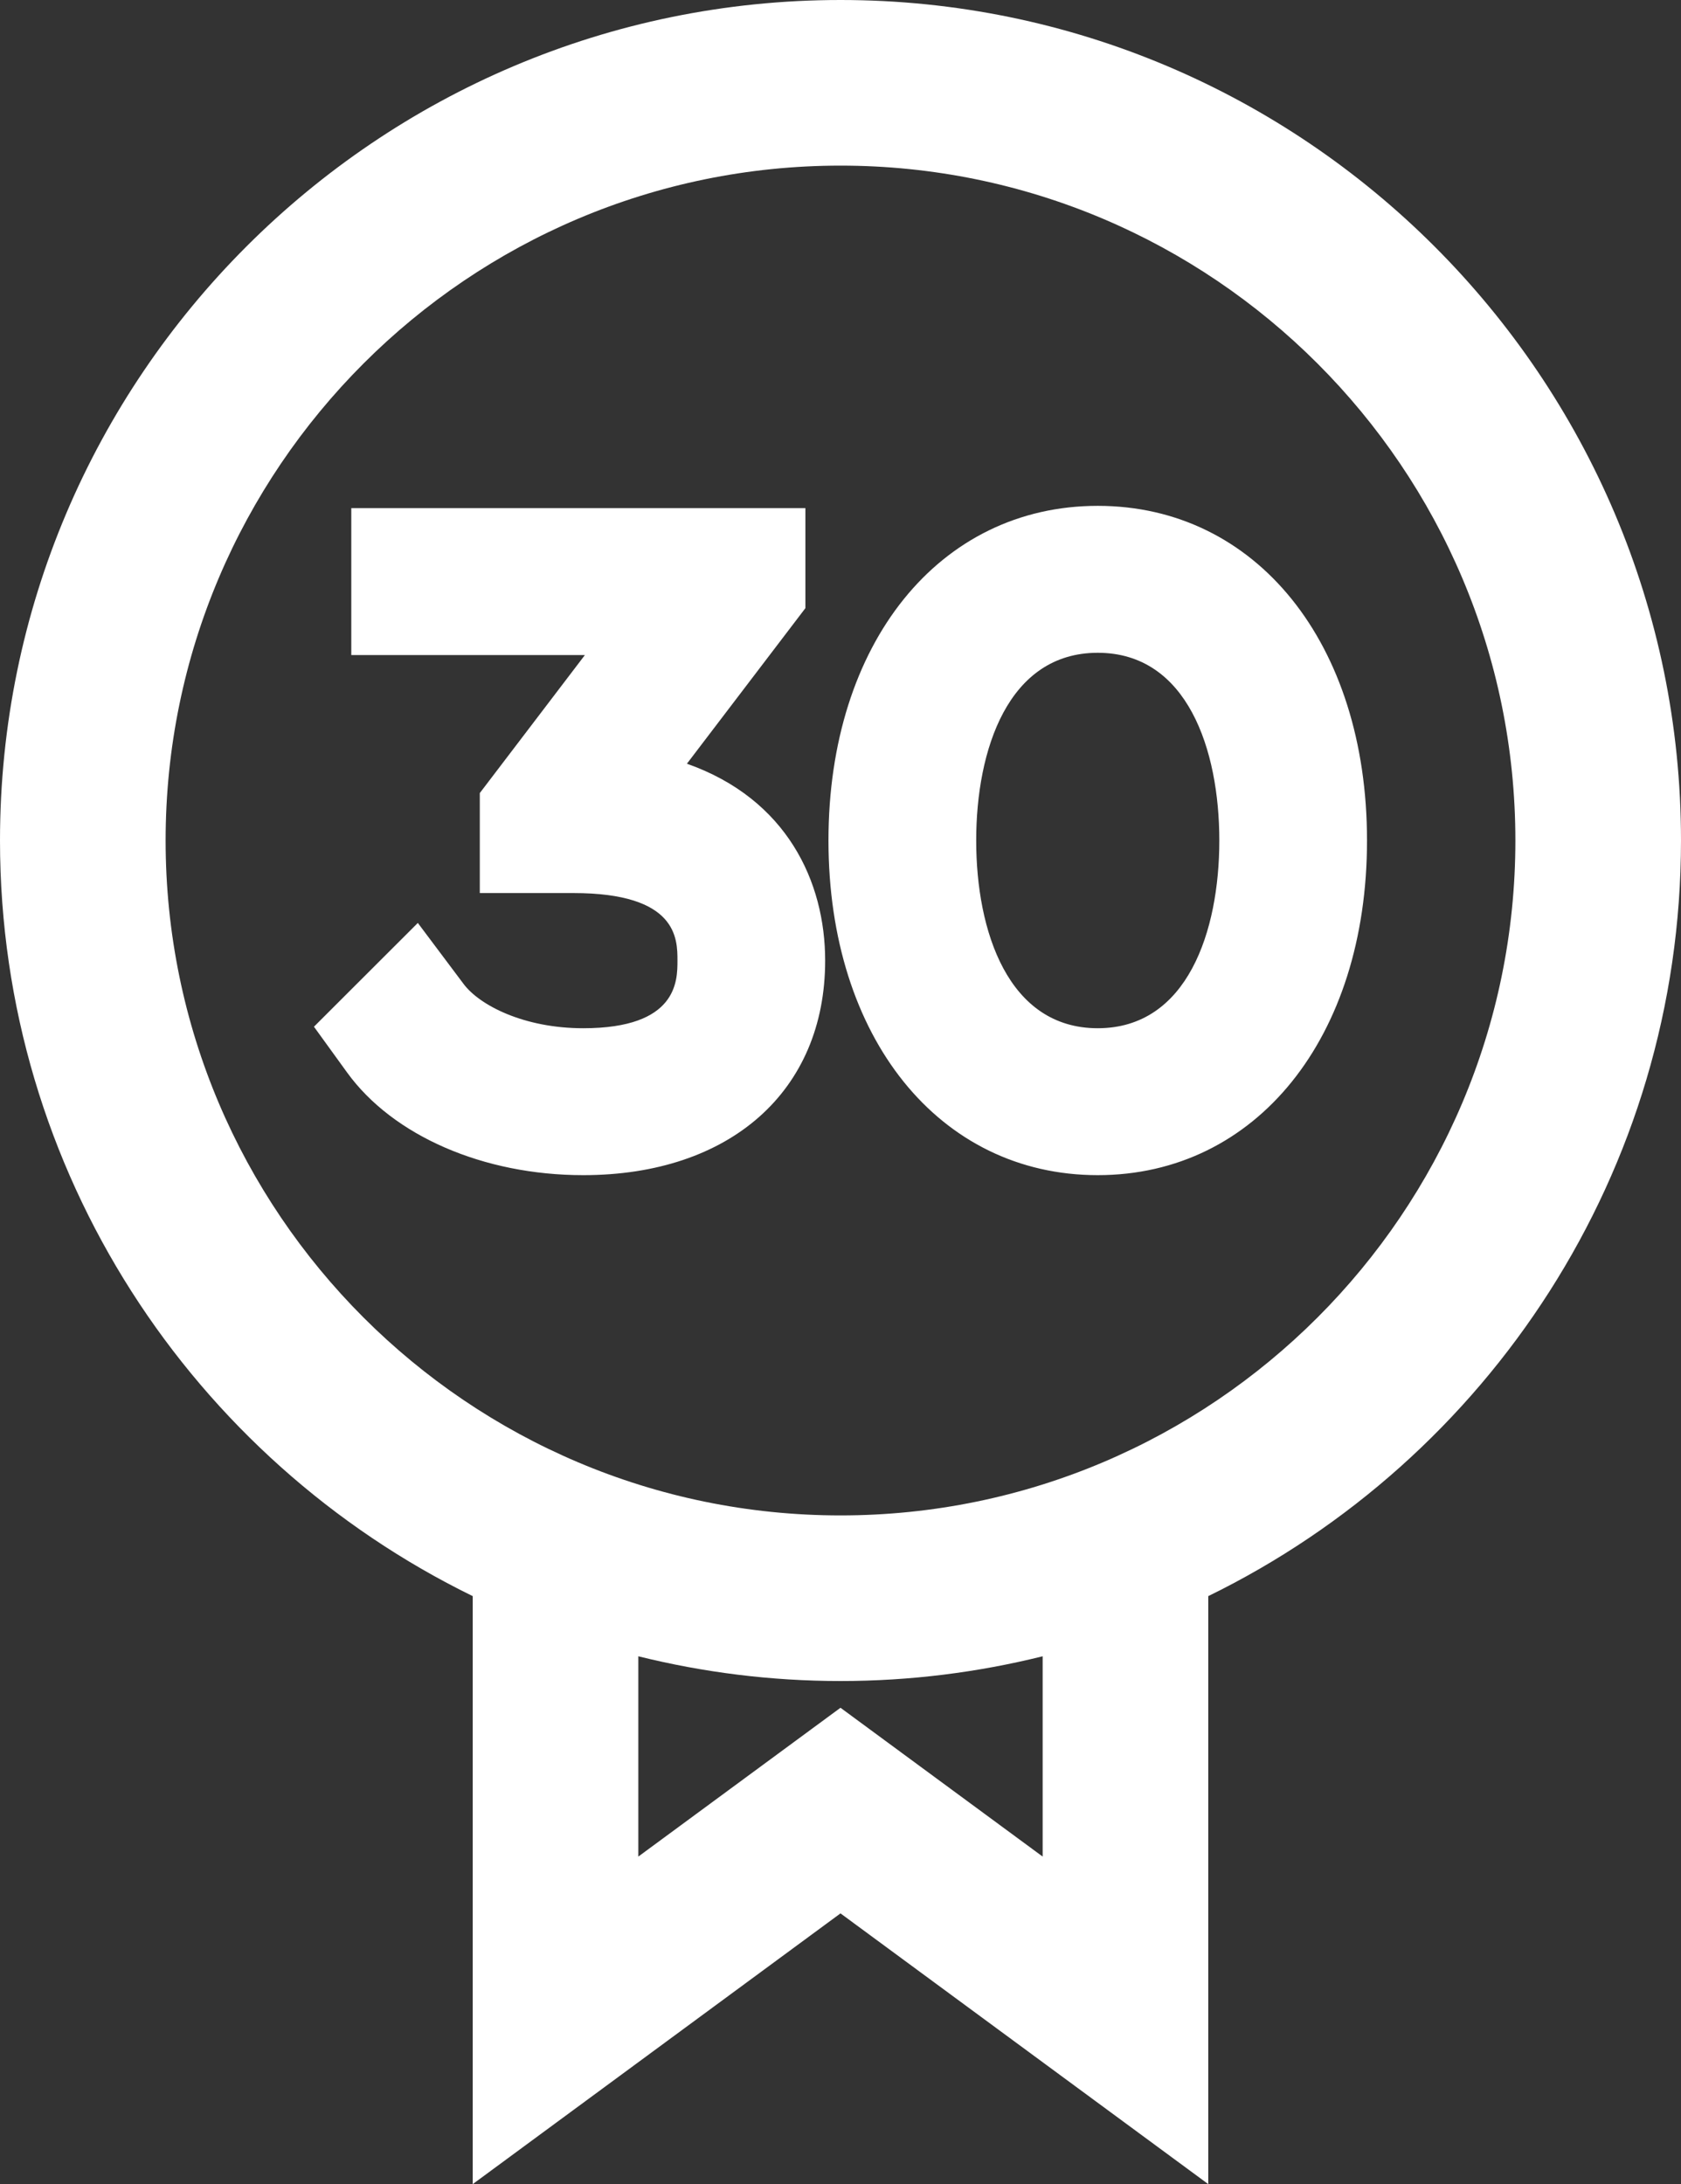 <?xml version="1.0" encoding="utf-8"?>
<!-- Generator: Adobe Illustrator 15.1.0, SVG Export Plug-In . SVG Version: 6.00 Build 0)  -->
<!DOCTYPE svg PUBLIC "-//W3C//DTD SVG 1.1//EN" "http://www.w3.org/Graphics/SVG/1.1/DTD/svg11.dtd">
<svg version="1.1" id="Layer_1" xmlns="http://www.w3.org/2000/svg" xmlns:xlink="http://www.w3.org/1999/xlink" x="0px" y="0px"
	 width="101.501px" height="131.878px" viewBox="0 0 101.501 131.878" enable-background="new 0 0 101.501 131.878"
	 xml:space="preserve">
<rect x="0" y="0" width="101.501" height="131.878" fill="#333333" stroke="none"/>
<path fill="#FFFFFF" d="M50.751,0C22.767,0,0,22.767,0,50.751c0,20.023,11.659,37.371,28.543,45.623v35.504L50.75,115.53
	l22.207,16.348V96.374c16.884-8.252,28.544-25.6,28.544-45.623C101.501,22.767,78.734,0,50.751,0z M62.957,112.1l-12.207-8.985
	L38.543,112.1v-12.093c3.913,0.971,8,1.494,12.208,1.494s8.294-0.523,12.206-1.494V112.1z M50.751,91.501
	C28.281,91.501,10,73.22,10,50.751C10,28.281,28.281,10,50.751,10s40.75,18.281,40.75,40.751
	C91.501,73.22,73.221,91.501,50.751,91.501z M66.283,30.543c-9.573,0-16.259,8.31-16.259,20.207s6.686,20.206,16.259,20.206
	s16.259-8.309,16.259-20.206S75.856,30.543,66.283,30.543z M66.283,62.085c-5.411,0-7.339-5.855-7.339-11.335
	s1.928-11.335,7.339-11.335c5.412,0,7.341,5.855,7.341,11.335S71.695,62.085,66.283,62.085z M41.477,46.113l6.336-8.319l0.818-1.074
	v-6.039h-27.42v8.872h14.105l-5.527,7.258l-0.818,1.074v6.038h5.652c6.283,0,6.283,2.756,6.283,4.081c0,1.222,0,4.081-5.688,4.081
	c-3.586,0-6.258-1.385-7.223-2.67l-2.766-3.688l-3.261,3.258l-0.597,0.596l-2.414,2.412l2.001,2.764
	c2.77,3.824,8.233,6.199,14.259,6.199c8.874,0,14.607-5.084,14.607-12.952C49.826,53.247,47.516,48.244,41.477,46.113z"/>
</svg>
